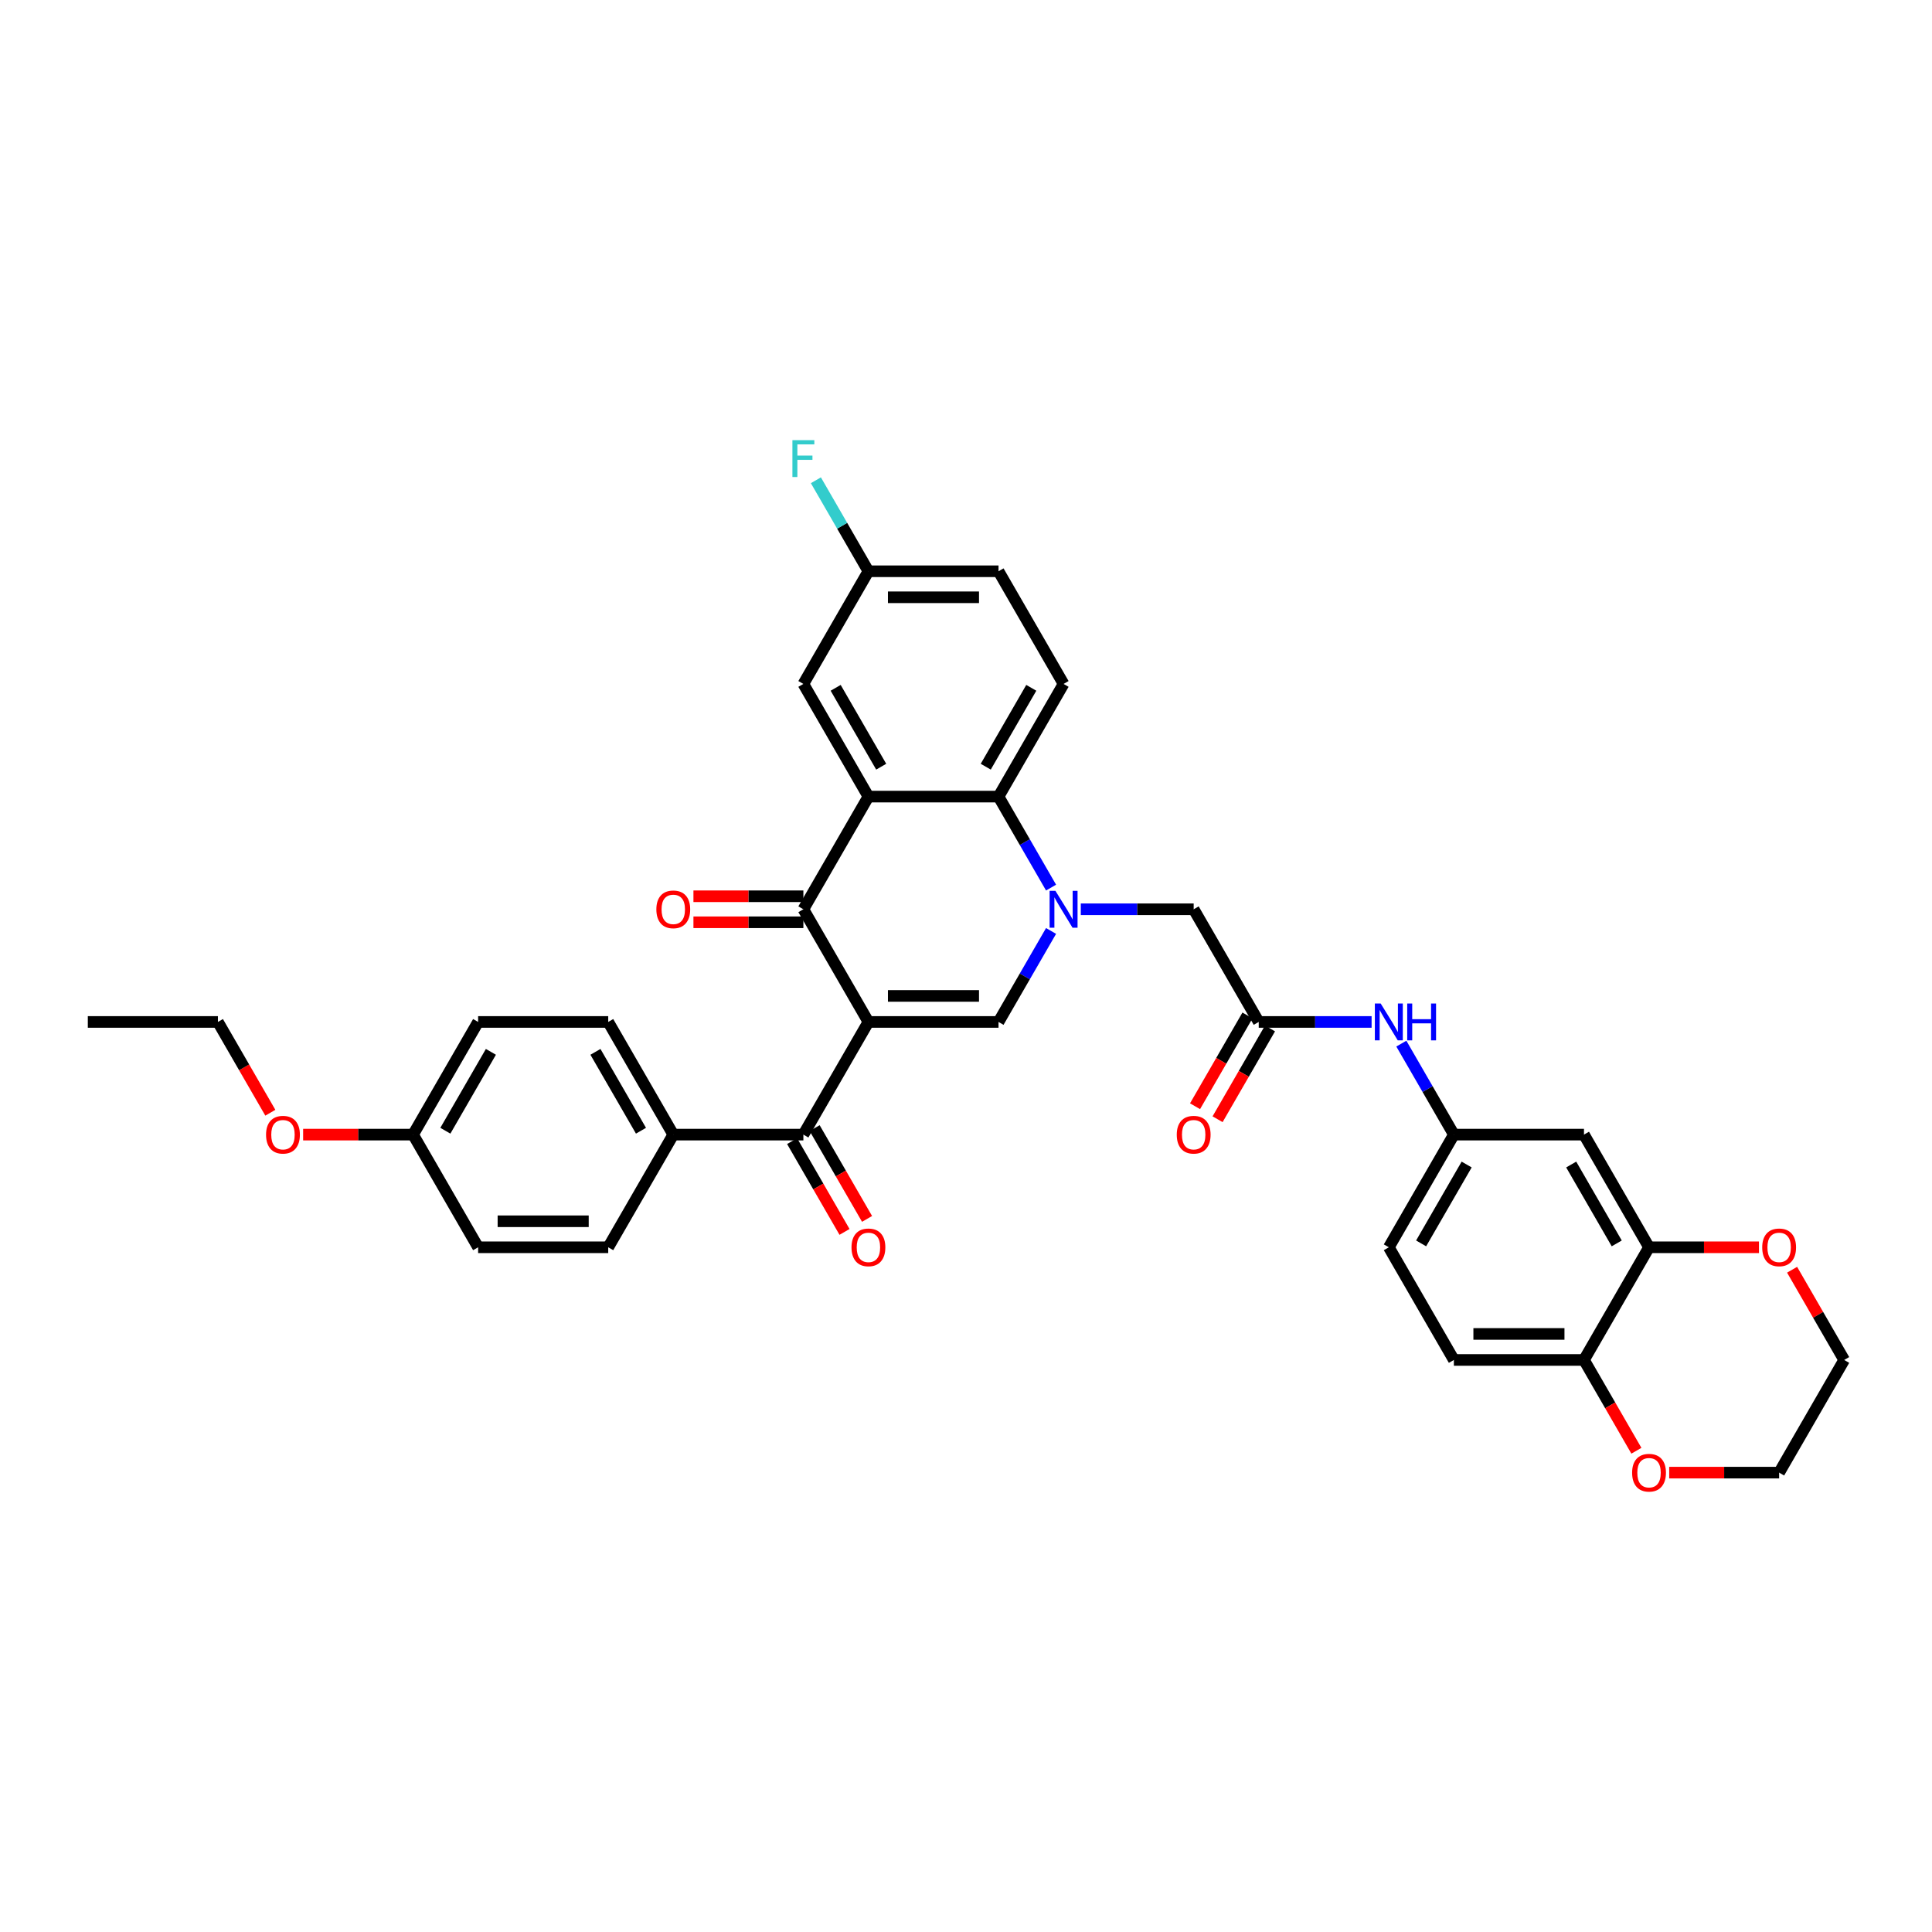 <?xml version='1.0' encoding='iso-8859-1'?>
<svg version='1.1' baseProfile='full'
              xmlns='http://www.w3.org/2000/svg'
                      xmlns:rdkit='http://www.rdkit.org/xml'
                      xmlns:xlink='http://www.w3.org/1999/xlink'
                  xml:space='preserve'
width='1000px' height='1000px' viewBox='0 0 1000 1000'>
<!-- END OF HEADER -->
<rect style='opacity:1.0;fill:#FFFFFF;stroke:none' width='1000' height='1000' x='0' y='0'> </rect>
<path class='bond-1' d='M 449.495,528.957 L 415.825,470.639' style='fill:none;fill-rule:evenodd;stroke:#000000;stroke-width:6px;stroke-linecap:butt;stroke-linejoin:miter;stroke-opacity:1' />
<path class='bond-2' d='M 449.495,528.957 L 516.835,528.957' style='fill:none;fill-rule:evenodd;stroke:#000000;stroke-width:6px;stroke-linecap:butt;stroke-linejoin:miter;stroke-opacity:1' />
<path class='bond-2' d='M 459.596,515.489 L 506.734,515.489' style='fill:none;fill-rule:evenodd;stroke:#000000;stroke-width:6px;stroke-linecap:butt;stroke-linejoin:miter;stroke-opacity:1' />
<path class='bond-5' d='M 449.495,528.957 L 415.825,587.275' style='fill:none;fill-rule:evenodd;stroke:#000000;stroke-width:6px;stroke-linecap:butt;stroke-linejoin:miter;stroke-opacity:1' />
<path class='bond-0' d='M 544.028,481.858 L 530.431,505.407' style='fill:none;fill-rule:evenodd;stroke:#0000FF;stroke-width:6px;stroke-linecap:butt;stroke-linejoin:miter;stroke-opacity:1' />
<path class='bond-0' d='M 530.431,505.407 L 516.835,528.957' style='fill:none;fill-rule:evenodd;stroke:#000000;stroke-width:6px;stroke-linecap:butt;stroke-linejoin:miter;stroke-opacity:1' />
<path class='bond-4' d='M 544.028,459.42 L 530.431,435.87' style='fill:none;fill-rule:evenodd;stroke:#0000FF;stroke-width:6px;stroke-linecap:butt;stroke-linejoin:miter;stroke-opacity:1' />
<path class='bond-4' d='M 530.431,435.87 L 516.835,412.321' style='fill:none;fill-rule:evenodd;stroke:#000000;stroke-width:6px;stroke-linecap:butt;stroke-linejoin:miter;stroke-opacity:1' />
<path class='bond-7' d='M 559.421,470.639 L 588.633,470.639' style='fill:none;fill-rule:evenodd;stroke:#0000FF;stroke-width:6px;stroke-linecap:butt;stroke-linejoin:miter;stroke-opacity:1' />
<path class='bond-7' d='M 588.633,470.639 L 617.845,470.639' style='fill:none;fill-rule:evenodd;stroke:#000000;stroke-width:6px;stroke-linecap:butt;stroke-linejoin:miter;stroke-opacity:1' />
<path class='bond-3' d='M 415.825,470.639 L 449.495,412.321' style='fill:none;fill-rule:evenodd;stroke:#000000;stroke-width:6px;stroke-linecap:butt;stroke-linejoin:miter;stroke-opacity:1' />
<path class='bond-15' d='M 415.825,463.905 L 387.374,463.905' style='fill:none;fill-rule:evenodd;stroke:#000000;stroke-width:6px;stroke-linecap:butt;stroke-linejoin:miter;stroke-opacity:1' />
<path class='bond-15' d='M 387.374,463.905 L 358.923,463.905' style='fill:none;fill-rule:evenodd;stroke:#FF0000;stroke-width:6px;stroke-linecap:butt;stroke-linejoin:miter;stroke-opacity:1' />
<path class='bond-15' d='M 415.825,477.373 L 387.374,477.373' style='fill:none;fill-rule:evenodd;stroke:#000000;stroke-width:6px;stroke-linecap:butt;stroke-linejoin:miter;stroke-opacity:1' />
<path class='bond-15' d='M 387.374,477.373 L 358.923,477.373' style='fill:none;fill-rule:evenodd;stroke:#FF0000;stroke-width:6px;stroke-linecap:butt;stroke-linejoin:miter;stroke-opacity:1' />
<path class='bond-11' d='M 449.495,412.321 L 415.825,354.002' style='fill:none;fill-rule:evenodd;stroke:#000000;stroke-width:6px;stroke-linecap:butt;stroke-linejoin:miter;stroke-opacity:1' />
<path class='bond-11' d='M 456.108,396.839 L 432.539,356.016' style='fill:none;fill-rule:evenodd;stroke:#000000;stroke-width:6px;stroke-linecap:butt;stroke-linejoin:miter;stroke-opacity:1' />
<path class='bond-36' d='M 449.495,412.321 L 516.835,412.321' style='fill:none;fill-rule:evenodd;stroke:#000000;stroke-width:6px;stroke-linecap:butt;stroke-linejoin:miter;stroke-opacity:1' />
<path class='bond-10' d='M 516.835,412.321 L 550.505,354.002' style='fill:none;fill-rule:evenodd;stroke:#000000;stroke-width:6px;stroke-linecap:butt;stroke-linejoin:miter;stroke-opacity:1' />
<path class='bond-10' d='M 510.222,396.839 L 533.791,356.016' style='fill:none;fill-rule:evenodd;stroke:#000000;stroke-width:6px;stroke-linecap:butt;stroke-linejoin:miter;stroke-opacity:1' />
<path class='bond-13' d='M 415.825,587.275 L 348.485,587.275' style='fill:none;fill-rule:evenodd;stroke:#000000;stroke-width:6px;stroke-linecap:butt;stroke-linejoin:miter;stroke-opacity:1' />
<path class='bond-17' d='M 409.993,590.642 L 423.558,614.138' style='fill:none;fill-rule:evenodd;stroke:#000000;stroke-width:6px;stroke-linecap:butt;stroke-linejoin:miter;stroke-opacity:1' />
<path class='bond-17' d='M 423.558,614.138 L 437.124,637.634' style='fill:none;fill-rule:evenodd;stroke:#FF0000;stroke-width:6px;stroke-linecap:butt;stroke-linejoin:miter;stroke-opacity:1' />
<path class='bond-17' d='M 421.657,583.908 L 435.222,607.404' style='fill:none;fill-rule:evenodd;stroke:#000000;stroke-width:6px;stroke-linecap:butt;stroke-linejoin:miter;stroke-opacity:1' />
<path class='bond-17' d='M 435.222,607.404 L 448.787,630.9' style='fill:none;fill-rule:evenodd;stroke:#FF0000;stroke-width:6px;stroke-linecap:butt;stroke-linejoin:miter;stroke-opacity:1' />
<path class='bond-6' d='M 651.515,528.957 L 617.845,470.639' style='fill:none;fill-rule:evenodd;stroke:#000000;stroke-width:6px;stroke-linecap:butt;stroke-linejoin:miter;stroke-opacity:1' />
<path class='bond-12' d='M 651.515,528.957 L 680.727,528.957' style='fill:none;fill-rule:evenodd;stroke:#000000;stroke-width:6px;stroke-linecap:butt;stroke-linejoin:miter;stroke-opacity:1' />
<path class='bond-12' d='M 680.727,528.957 L 709.939,528.957' style='fill:none;fill-rule:evenodd;stroke:#0000FF;stroke-width:6px;stroke-linecap:butt;stroke-linejoin:miter;stroke-opacity:1' />
<path class='bond-20' d='M 645.683,525.59 L 632.118,549.086' style='fill:none;fill-rule:evenodd;stroke:#000000;stroke-width:6px;stroke-linecap:butt;stroke-linejoin:miter;stroke-opacity:1' />
<path class='bond-20' d='M 632.118,549.086 L 618.553,572.582' style='fill:none;fill-rule:evenodd;stroke:#FF0000;stroke-width:6px;stroke-linecap:butt;stroke-linejoin:miter;stroke-opacity:1' />
<path class='bond-20' d='M 657.347,532.324 L 643.782,555.82' style='fill:none;fill-rule:evenodd;stroke:#000000;stroke-width:6px;stroke-linecap:butt;stroke-linejoin:miter;stroke-opacity:1' />
<path class='bond-20' d='M 643.782,555.82 L 630.216,579.316' style='fill:none;fill-rule:evenodd;stroke:#FF0000;stroke-width:6px;stroke-linecap:butt;stroke-linejoin:miter;stroke-opacity:1' />
<path class='bond-8' d='M 853.535,645.594 L 819.865,587.275' style='fill:none;fill-rule:evenodd;stroke:#000000;stroke-width:6px;stroke-linecap:butt;stroke-linejoin:miter;stroke-opacity:1' />
<path class='bond-8' d='M 836.821,643.58 L 813.252,602.757' style='fill:none;fill-rule:evenodd;stroke:#000000;stroke-width:6px;stroke-linecap:butt;stroke-linejoin:miter;stroke-opacity:1' />
<path class='bond-18' d='M 853.535,645.594 L 881.987,645.593' style='fill:none;fill-rule:evenodd;stroke:#000000;stroke-width:6px;stroke-linecap:butt;stroke-linejoin:miter;stroke-opacity:1' />
<path class='bond-18' d='M 881.987,645.593 L 910.438,645.593' style='fill:none;fill-rule:evenodd;stroke:#FF0000;stroke-width:6px;stroke-linecap:butt;stroke-linejoin:miter;stroke-opacity:1' />
<path class='bond-39' d='M 853.535,645.594 L 819.865,703.912' style='fill:none;fill-rule:evenodd;stroke:#000000;stroke-width:6px;stroke-linecap:butt;stroke-linejoin:miter;stroke-opacity:1' />
<path class='bond-9' d='M 819.865,587.275 L 752.525,587.275' style='fill:none;fill-rule:evenodd;stroke:#000000;stroke-width:6px;stroke-linecap:butt;stroke-linejoin:miter;stroke-opacity:1' />
<path class='bond-25' d='M 550.505,354.002 L 516.835,295.684' style='fill:none;fill-rule:evenodd;stroke:#000000;stroke-width:6px;stroke-linecap:butt;stroke-linejoin:miter;stroke-opacity:1' />
<path class='bond-24' d='M 415.825,354.002 L 449.495,295.684' style='fill:none;fill-rule:evenodd;stroke:#000000;stroke-width:6px;stroke-linecap:butt;stroke-linejoin:miter;stroke-opacity:1' />
<path class='bond-16' d='M 725.332,540.176 L 738.929,563.726' style='fill:none;fill-rule:evenodd;stroke:#0000FF;stroke-width:6px;stroke-linecap:butt;stroke-linejoin:miter;stroke-opacity:1' />
<path class='bond-16' d='M 738.929,563.726 L 752.525,587.275' style='fill:none;fill-rule:evenodd;stroke:#000000;stroke-width:6px;stroke-linecap:butt;stroke-linejoin:miter;stroke-opacity:1' />
<path class='bond-22' d='M 348.485,587.275 L 314.815,528.957' style='fill:none;fill-rule:evenodd;stroke:#000000;stroke-width:6px;stroke-linecap:butt;stroke-linejoin:miter;stroke-opacity:1' />
<path class='bond-22' d='M 331.771,585.262 L 308.202,544.439' style='fill:none;fill-rule:evenodd;stroke:#000000;stroke-width:6px;stroke-linecap:butt;stroke-linejoin:miter;stroke-opacity:1' />
<path class='bond-23' d='M 348.485,587.275 L 314.815,645.594' style='fill:none;fill-rule:evenodd;stroke:#000000;stroke-width:6px;stroke-linecap:butt;stroke-linejoin:miter;stroke-opacity:1' />
<path class='bond-14' d='M 819.865,703.912 L 752.525,703.912' style='fill:none;fill-rule:evenodd;stroke:#000000;stroke-width:6px;stroke-linecap:butt;stroke-linejoin:miter;stroke-opacity:1' />
<path class='bond-14' d='M 809.764,690.444 L 762.626,690.444' style='fill:none;fill-rule:evenodd;stroke:#000000;stroke-width:6px;stroke-linecap:butt;stroke-linejoin:miter;stroke-opacity:1' />
<path class='bond-19' d='M 819.865,703.912 L 833.431,727.408' style='fill:none;fill-rule:evenodd;stroke:#000000;stroke-width:6px;stroke-linecap:butt;stroke-linejoin:miter;stroke-opacity:1' />
<path class='bond-19' d='M 833.431,727.408 L 846.996,750.903' style='fill:none;fill-rule:evenodd;stroke:#FF0000;stroke-width:6px;stroke-linecap:butt;stroke-linejoin:miter;stroke-opacity:1' />
<path class='bond-26' d='M 752.525,587.275 L 718.855,645.594' style='fill:none;fill-rule:evenodd;stroke:#000000;stroke-width:6px;stroke-linecap:butt;stroke-linejoin:miter;stroke-opacity:1' />
<path class='bond-26' d='M 759.138,602.757 L 735.569,643.58' style='fill:none;fill-rule:evenodd;stroke:#000000;stroke-width:6px;stroke-linecap:butt;stroke-linejoin:miter;stroke-opacity:1' />
<path class='bond-32' d='M 927.586,657.216 L 941.066,680.564' style='fill:none;fill-rule:evenodd;stroke:#FF0000;stroke-width:6px;stroke-linecap:butt;stroke-linejoin:miter;stroke-opacity:1' />
<path class='bond-32' d='M 941.066,680.564 L 954.545,703.912' style='fill:none;fill-rule:evenodd;stroke:#000000;stroke-width:6px;stroke-linecap:butt;stroke-linejoin:miter;stroke-opacity:1' />
<path class='bond-33' d='M 863.973,762.23 L 892.424,762.23' style='fill:none;fill-rule:evenodd;stroke:#FF0000;stroke-width:6px;stroke-linecap:butt;stroke-linejoin:miter;stroke-opacity:1' />
<path class='bond-33' d='M 892.424,762.23 L 920.875,762.23' style='fill:none;fill-rule:evenodd;stroke:#000000;stroke-width:6px;stroke-linecap:butt;stroke-linejoin:miter;stroke-opacity:1' />
<path class='bond-21' d='M 752.525,703.912 L 718.855,645.594' style='fill:none;fill-rule:evenodd;stroke:#000000;stroke-width:6px;stroke-linecap:butt;stroke-linejoin:miter;stroke-opacity:1' />
<path class='bond-29' d='M 314.815,528.957 L 247.475,528.957' style='fill:none;fill-rule:evenodd;stroke:#000000;stroke-width:6px;stroke-linecap:butt;stroke-linejoin:miter;stroke-opacity:1' />
<path class='bond-28' d='M 314.815,645.594 L 247.475,645.594' style='fill:none;fill-rule:evenodd;stroke:#000000;stroke-width:6px;stroke-linecap:butt;stroke-linejoin:miter;stroke-opacity:1' />
<path class='bond-28' d='M 304.714,632.125 L 257.576,632.125' style='fill:none;fill-rule:evenodd;stroke:#000000;stroke-width:6px;stroke-linecap:butt;stroke-linejoin:miter;stroke-opacity:1' />
<path class='bond-30' d='M 449.495,295.684 L 435.899,272.135' style='fill:none;fill-rule:evenodd;stroke:#000000;stroke-width:6px;stroke-linecap:butt;stroke-linejoin:miter;stroke-opacity:1' />
<path class='bond-30' d='M 435.899,272.135 L 422.302,248.585' style='fill:none;fill-rule:evenodd;stroke:#33CCCC;stroke-width:6px;stroke-linecap:butt;stroke-linejoin:miter;stroke-opacity:1' />
<path class='bond-38' d='M 449.495,295.684 L 516.835,295.684' style='fill:none;fill-rule:evenodd;stroke:#000000;stroke-width:6px;stroke-linecap:butt;stroke-linejoin:miter;stroke-opacity:1' />
<path class='bond-38' d='M 459.596,309.152 L 506.734,309.152' style='fill:none;fill-rule:evenodd;stroke:#000000;stroke-width:6px;stroke-linecap:butt;stroke-linejoin:miter;stroke-opacity:1' />
<path class='bond-27' d='M 213.805,587.275 L 247.475,645.594' style='fill:none;fill-rule:evenodd;stroke:#000000;stroke-width:6px;stroke-linecap:butt;stroke-linejoin:miter;stroke-opacity:1' />
<path class='bond-31' d='M 213.805,587.275 L 185.354,587.275' style='fill:none;fill-rule:evenodd;stroke:#000000;stroke-width:6px;stroke-linecap:butt;stroke-linejoin:miter;stroke-opacity:1' />
<path class='bond-31' d='M 185.354,587.275 L 156.902,587.275' style='fill:none;fill-rule:evenodd;stroke:#FF0000;stroke-width:6px;stroke-linecap:butt;stroke-linejoin:miter;stroke-opacity:1' />
<path class='bond-37' d='M 213.805,587.275 L 247.475,528.957' style='fill:none;fill-rule:evenodd;stroke:#000000;stroke-width:6px;stroke-linecap:butt;stroke-linejoin:miter;stroke-opacity:1' />
<path class='bond-37' d='M 230.519,585.262 L 254.088,544.439' style='fill:none;fill-rule:evenodd;stroke:#000000;stroke-width:6px;stroke-linecap:butt;stroke-linejoin:miter;stroke-opacity:1' />
<path class='bond-34' d='M 139.925,575.949 L 126.36,552.453' style='fill:none;fill-rule:evenodd;stroke:#FF0000;stroke-width:6px;stroke-linecap:butt;stroke-linejoin:miter;stroke-opacity:1' />
<path class='bond-34' d='M 126.36,552.453 L 112.795,528.957' style='fill:none;fill-rule:evenodd;stroke:#000000;stroke-width:6px;stroke-linecap:butt;stroke-linejoin:miter;stroke-opacity:1' />
<path class='bond-40' d='M 954.545,703.912 L 920.875,762.23' style='fill:none;fill-rule:evenodd;stroke:#000000;stroke-width:6px;stroke-linecap:butt;stroke-linejoin:miter;stroke-opacity:1' />
<path class='bond-35' d='M 112.795,528.957 L 45.455,528.957' style='fill:none;fill-rule:evenodd;stroke:#000000;stroke-width:6px;stroke-linecap:butt;stroke-linejoin:miter;stroke-opacity:1' />
<path  class='atom-1' d='M 546.29 461.104
L 552.539 471.205
Q 553.158 472.201, 554.155 474.006
Q 555.152 475.811, 555.205 475.918
L 555.205 461.104
L 557.737 461.104
L 557.737 480.174
L 555.125 480.174
L 548.418 469.13
Q 547.636 467.838, 546.801 466.356
Q 545.993 464.875, 545.751 464.417
L 545.751 480.174
L 543.273 480.174
L 543.273 461.104
L 546.29 461.104
' fill='#0000FF'/>
<path  class='atom-13' d='M 714.64 519.422
L 720.889 529.523
Q 721.508 530.519, 722.505 532.324
Q 723.502 534.129, 723.556 534.237
L 723.556 519.422
L 726.088 519.422
L 726.088 538.492
L 723.475 538.492
L 716.768 527.449
Q 715.987 526.156, 715.152 524.674
Q 714.343 523.193, 714.101 522.735
L 714.101 538.492
L 711.623 538.492
L 711.623 519.422
L 714.64 519.422
' fill='#0000FF'/>
<path  class='atom-13' d='M 728.377 519.422
L 730.963 519.422
L 730.963 527.529
L 740.714 527.529
L 740.714 519.422
L 743.3 519.422
L 743.3 538.492
L 740.714 538.492
L 740.714 529.684
L 730.963 529.684
L 730.963 538.492
L 728.377 538.492
L 728.377 519.422
' fill='#0000FF'/>
<path  class='atom-16' d='M 339.731 470.693
Q 339.731 466.114, 341.993 463.555
Q 344.256 460.996, 348.485 460.996
Q 352.714 460.996, 354.976 463.555
Q 357.239 466.114, 357.239 470.693
Q 357.239 475.326, 354.949 477.965
Q 352.66 480.578, 348.485 480.578
Q 344.283 480.578, 341.993 477.965
Q 339.731 475.353, 339.731 470.693
M 348.485 478.423
Q 351.394 478.423, 352.956 476.484
Q 354.545 474.518, 354.545 470.693
Q 354.545 466.949, 352.956 465.063
Q 351.394 463.151, 348.485 463.151
Q 345.576 463.151, 343.987 465.036
Q 342.424 466.922, 342.424 470.693
Q 342.424 474.545, 343.987 476.484
Q 345.576 478.423, 348.485 478.423
' fill='#FF0000'/>
<path  class='atom-18' d='M 440.741 645.647
Q 440.741 641.068, 443.003 638.509
Q 445.266 635.95, 449.495 635.95
Q 453.724 635.95, 455.987 638.509
Q 458.249 641.068, 458.249 645.647
Q 458.249 650.28, 455.96 652.92
Q 453.67 655.533, 449.495 655.533
Q 445.293 655.533, 443.003 652.92
Q 440.741 650.307, 440.741 645.647
M 449.495 653.378
Q 452.404 653.378, 453.966 651.439
Q 455.556 649.472, 455.556 645.647
Q 455.556 641.903, 453.966 640.018
Q 452.404 638.105, 449.495 638.105
Q 446.586 638.105, 444.997 639.991
Q 443.434 641.876, 443.434 645.647
Q 443.434 649.499, 444.997 651.439
Q 446.586 653.378, 449.495 653.378
' fill='#FF0000'/>
<path  class='atom-19' d='M 912.121 645.647
Q 912.121 641.068, 914.384 638.509
Q 916.646 635.95, 920.875 635.95
Q 925.104 635.95, 927.367 638.509
Q 929.63 641.068, 929.63 645.647
Q 929.63 650.28, 927.34 652.92
Q 925.051 655.533, 920.875 655.533
Q 916.673 655.533, 914.384 652.92
Q 912.121 650.307, 912.121 645.647
M 920.875 653.378
Q 923.785 653.378, 925.347 651.439
Q 926.936 649.472, 926.936 645.647
Q 926.936 641.903, 925.347 640.018
Q 923.785 638.105, 920.875 638.105
Q 917.966 638.105, 916.377 639.991
Q 914.815 641.876, 914.815 645.647
Q 914.815 649.499, 916.377 651.439
Q 917.966 653.378, 920.875 653.378
' fill='#FF0000'/>
<path  class='atom-20' d='M 844.781 762.284
Q 844.781 757.705, 847.044 755.146
Q 849.306 752.587, 853.535 752.587
Q 857.764 752.587, 860.027 755.146
Q 862.29 757.705, 862.29 762.284
Q 862.29 766.917, 860 769.557
Q 857.71 772.169, 853.535 772.169
Q 849.333 772.169, 847.044 769.557
Q 844.781 766.944, 844.781 762.284
M 853.535 770.014
Q 856.444 770.014, 858.007 768.075
Q 859.596 766.109, 859.596 762.284
Q 859.596 758.54, 858.007 756.654
Q 856.444 754.742, 853.535 754.742
Q 850.626 754.742, 849.037 756.627
Q 847.475 758.513, 847.475 762.284
Q 847.475 766.136, 849.037 768.075
Q 850.626 770.014, 853.535 770.014
' fill='#FF0000'/>
<path  class='atom-21' d='M 609.091 587.329
Q 609.091 582.75, 611.354 580.191
Q 613.616 577.632, 617.845 577.632
Q 622.074 577.632, 624.337 580.191
Q 626.599 582.75, 626.599 587.329
Q 626.599 591.962, 624.31 594.602
Q 622.02 597.215, 617.845 597.215
Q 613.643 597.215, 611.354 594.602
Q 609.091 591.989, 609.091 587.329
M 617.845 595.06
Q 620.754 595.06, 622.316 593.12
Q 623.906 591.154, 623.906 587.329
Q 623.906 583.585, 622.316 581.7
Q 620.754 579.787, 617.845 579.787
Q 614.936 579.787, 613.347 581.673
Q 611.785 583.558, 611.785 587.329
Q 611.785 591.181, 613.347 593.12
Q 614.936 595.06, 617.845 595.06
' fill='#FF0000'/>
<path  class='atom-31' d='M 410.155 227.831
L 421.495 227.831
L 421.495 230.013
L 412.714 230.013
L 412.714 235.804
L 420.525 235.804
L 420.525 238.013
L 412.714 238.013
L 412.714 246.901
L 410.155 246.901
L 410.155 227.831
' fill='#33CCCC'/>
<path  class='atom-32' d='M 137.71 587.329
Q 137.71 582.75, 139.973 580.191
Q 142.236 577.632, 146.465 577.632
Q 150.694 577.632, 152.956 580.191
Q 155.219 582.75, 155.219 587.329
Q 155.219 591.962, 152.929 594.602
Q 150.64 597.215, 146.465 597.215
Q 142.263 597.215, 139.973 594.602
Q 137.71 591.989, 137.71 587.329
M 146.465 595.06
Q 149.374 595.06, 150.936 593.12
Q 152.525 591.154, 152.525 587.329
Q 152.525 583.585, 150.936 581.7
Q 149.374 579.787, 146.465 579.787
Q 143.556 579.787, 141.966 581.673
Q 140.404 583.558, 140.404 587.329
Q 140.404 591.181, 141.966 593.12
Q 143.556 595.06, 146.465 595.06
' fill='#FF0000'/>
</svg>
